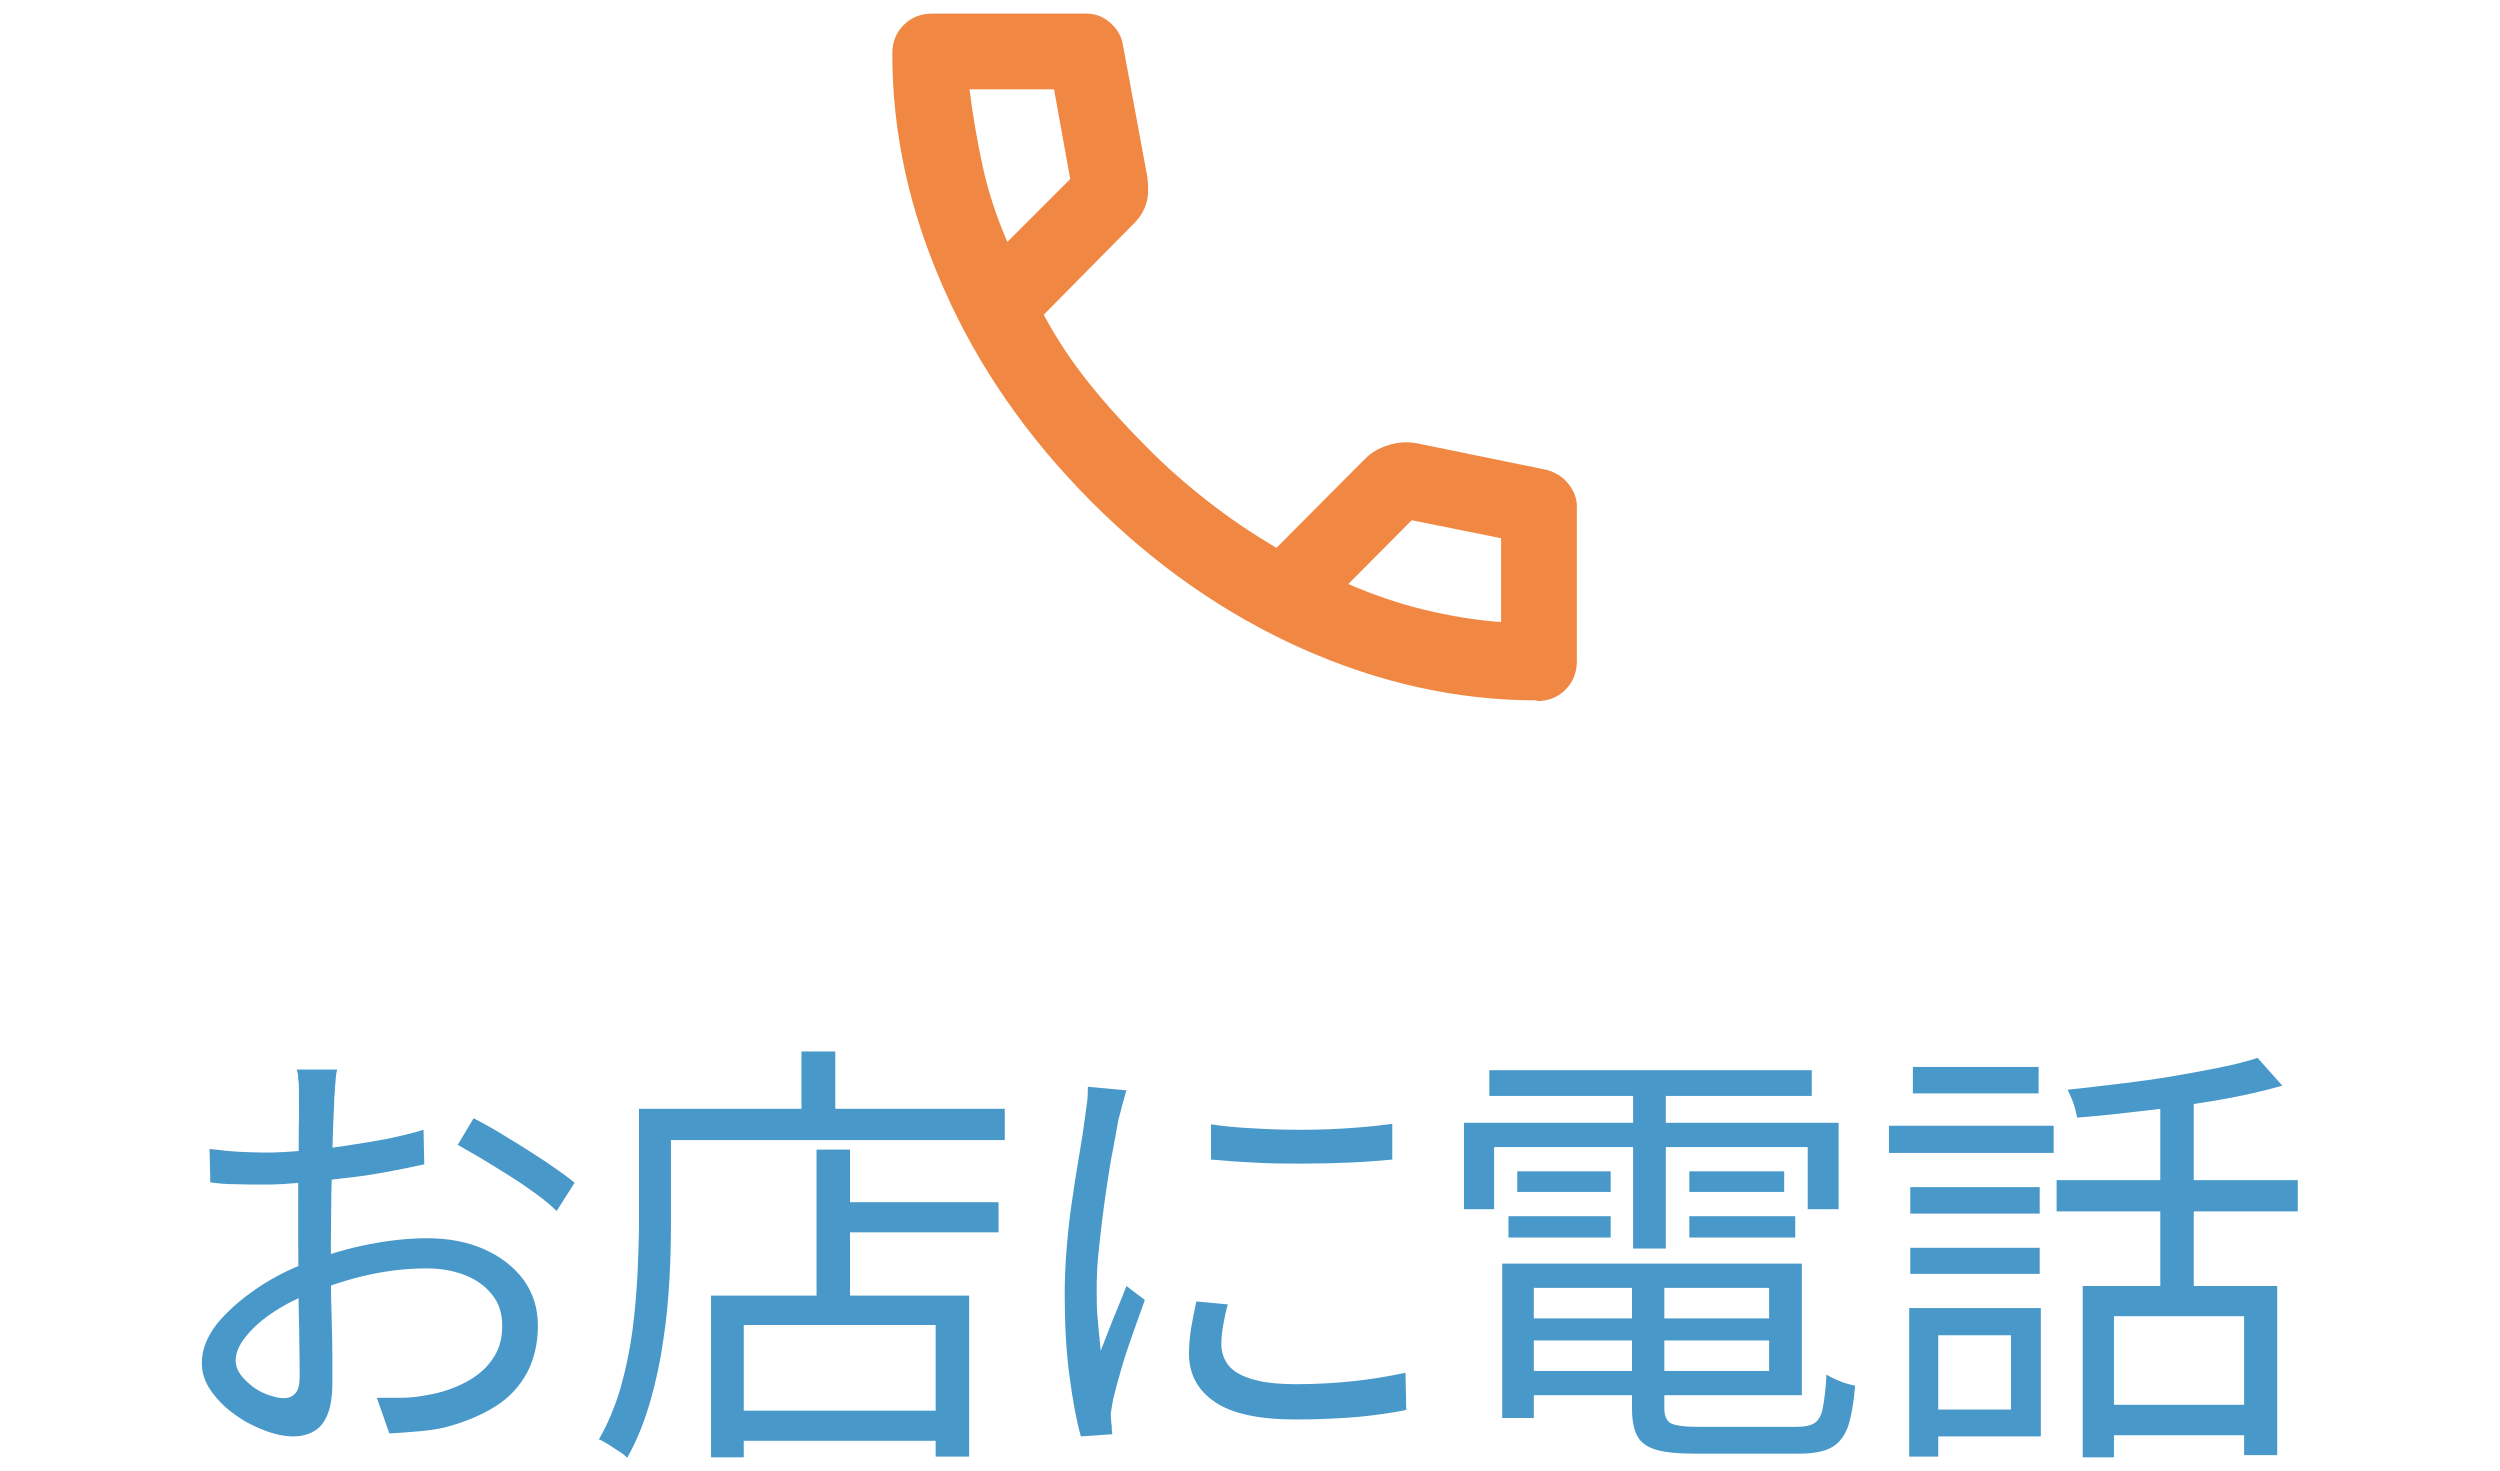 <?xml version="1.0" encoding="UTF-8"?>
<svg id="_レイヤー_2" data-name="レイヤー 2" xmlns="http://www.w3.org/2000/svg" viewBox="0 0 68 40">
  <defs>
    <style>
      .cls-1 {
        fill: #4898c9;
      }

      .cls-2 {
        fill: none;
      }

      .cls-3 {
        fill: #f08843;
      }
    </style>
  </defs>
  <g id="_レイヤー_1-2" data-name="レイヤー 1">
    <g>
      <g>
        <path class="cls-3" d="M41.8,19.05c-2.15,0-4.28-.47-6.39-1.41-2.1-.94-4.02-2.28-5.74-4.01-1.72-1.73-3.06-3.65-3.99-5.76-.94-2.11-1.41-4.25-1.41-6.41,0-.31.1-.57.31-.78s.47-.31.78-.31h4.19c.24,0,.46.08.65.25s.3.36.34.58l.67,3.63c.03.28.03.51-.03.7s-.15.35-.28.49l-2.51,2.54c.34.64.75,1.26,1.23,1.86s1,1.17,1.56,1.73c.53.54,1.09,1.03,1.68,1.49.59.46,1.21.88,1.86,1.26l2.43-2.44c.16-.16.36-.27.61-.35s.5-.1.74-.06l3.57.73c.24.07.44.19.59.38s.23.39.23.61v4.21c0,.31-.1.57-.31.78s-.47.31-.78.31ZM27.4,6.58l1.71-1.71-.44-2.44h-2.3c.09.71.21,1.41.36,2.1s.38,1.38.67,2.05ZM36.66,15.88c.67.29,1.36.53,2.06.7.7.17,1.4.29,2.11.34v-2.28l-2.43-.49-1.73,1.74Z"/>
        <g>
          <path class="cls-1" d="M9.17,29.09c-.02.07-.03.15-.04.25,0,.09-.02.19-.02.29,0,.1-.02.2-.02.29,0,.18-.02.42-.03.72-.01.3-.02.62-.03.98,0,.36-.02.72-.02,1.08,0,.36-.01.7-.01,1.01s0,.65,0,1.03.01.74.02,1.1c.01.36.02.7.02,1.01,0,.31,0,.55,0,.74,0,.37-.04.66-.13.88s-.21.37-.37.46c-.16.09-.34.14-.56.14-.23,0-.49-.05-.78-.16-.29-.11-.56-.25-.82-.44-.26-.18-.47-.4-.64-.64-.17-.24-.25-.49-.25-.76,0-.36.14-.71.41-1.06.28-.34.64-.66,1.08-.96s.91-.54,1.41-.72c.54-.22,1.1-.38,1.67-.49s1.09-.16,1.56-.16c.58,0,1.1.1,1.55.3.45.2.81.48,1.07.83.26.36.39.77.39,1.25s-.1.9-.29,1.27c-.2.37-.48.68-.86.92s-.85.44-1.4.58c-.26.06-.53.09-.79.11-.26.02-.49.04-.7.05l-.34-.97c.22,0,.46,0,.7,0s.48-.04.7-.08c.35-.06.68-.17.99-.33s.56-.36.74-.62c.19-.26.28-.56.28-.92s-.09-.63-.28-.86c-.18-.23-.43-.41-.74-.53-.31-.12-.66-.18-1.04-.18-.53,0-1.04.06-1.55.17s-1.02.27-1.54.48c-.38.14-.74.32-1.06.53-.32.21-.57.43-.76.67-.19.23-.28.45-.28.66,0,.14.05.27.14.39s.21.23.34.33c.14.1.28.17.43.22.15.05.28.08.4.08.14,0,.24-.05.32-.14.08-.1.11-.24.11-.44,0-.23,0-.55-.01-.97,0-.41-.02-.86-.02-1.34,0-.48-.01-.95-.01-1.39,0-.34,0-.71,0-1.1,0-.39,0-.77.01-1.14s0-.69.01-.97,0-.48,0-.6c0-.08,0-.17,0-.28,0-.11,0-.21-.02-.32,0-.1-.02-.19-.04-.25h1.07ZM5.69,31.25c.33.04.61.07.85.08.24.01.47.02.69.02.3,0,.63-.02,1-.05.37-.03.75-.07,1.14-.13s.77-.12,1.15-.19c.37-.08.71-.16,1-.25l.02.94c-.31.07-.66.14-1.04.21s-.77.13-1.17.17c-.4.05-.77.09-1.13.12-.36.03-.67.05-.94.05-.34,0-.63,0-.87-.01-.24,0-.46-.02-.67-.05l-.02-.91ZM12.89,30.42c.29.15.61.33.96.55.35.21.69.43,1.01.64.32.22.58.4.77.56l-.49.77c-.14-.14-.33-.3-.55-.46-.22-.16-.46-.33-.72-.49-.26-.16-.51-.32-.76-.47-.25-.15-.47-.27-.66-.38l.43-.72Z"/>
          <path class="cls-1" d="M17.36,30.16h.89v3.11c0,.46-.01.96-.04,1.51s-.08,1.11-.17,1.68c-.08.57-.2,1.13-.36,1.68-.16.55-.36,1.05-.62,1.51-.05-.05-.12-.11-.22-.17-.1-.07-.2-.13-.29-.19-.1-.06-.18-.11-.26-.14.25-.43.44-.9.59-1.4.14-.5.25-1.01.32-1.54.07-.52.11-1.04.14-1.54.02-.5.04-.97.04-1.39v-3.11ZM17.8,30.16h9.53v.85h-9.53v-.85ZM19.34,35.24h7.02v4.38h-.91v-3.58h-5.22v3.6h-.89v-4.4ZM19.82,38.37h6.06v.82h-6.06v-.82ZM21.8,28.6h.92v2.05h-.92v-2.05ZM22.21,31.27h.91v4.39h-.91v-4.39ZM22.65,32.7h4.51v.82h-4.51v-.82Z"/>
          <path class="cls-1" d="M30.64,29.65c-.02.06-.04.15-.07.25-.03.1-.06.2-.08.3-.03.1-.05.19-.07.26-.04.22-.09.48-.14.77-.06.29-.11.6-.16.94-.05.33-.1.67-.14,1.01s-.08.67-.11.99c-.03.32-.04.62-.04.89,0,.3,0,.58.03.84.02.26.05.54.08.84.07-.18.15-.38.23-.59s.16-.41.25-.62c.08-.2.16-.39.22-.55l.5.38c-.1.29-.22.6-.34.95-.12.34-.23.67-.32.99-.09.32-.16.57-.2.75-.02.09-.03.18-.05.29-.02.1-.02.19-.01.25,0,.06.01.13.02.21,0,.08,0,.15.02.21l-.86.06c-.12-.42-.22-.97-.31-1.64s-.13-1.41-.13-2.21c0-.44.02-.89.06-1.35s.09-.91.16-1.34c.06-.44.13-.84.19-1.2.06-.36.11-.67.14-.92.02-.14.04-.29.06-.44.02-.15.02-.29.02-.41l1.07.1ZM33.4,35.46c-.06.22-.1.41-.13.59-.03.18-.05.35-.05.52,0,.14.03.27.09.4.06.13.16.25.31.35.15.1.35.18.62.24.26.06.6.09,1.01.09.54,0,1.06-.03,1.54-.08.48-.05.96-.13,1.44-.23l.02,1.01c-.38.08-.81.14-1.31.19-.5.04-1.06.07-1.69.07-1.01,0-1.75-.16-2.21-.48-.47-.32-.7-.76-.7-1.32,0-.2.02-.41.05-.64.04-.23.09-.49.15-.77l.86.08ZM32.93,30.58c.33.05.71.09,1.15.11.44.03.89.04,1.36.04.47,0,.92-.02,1.34-.05.43-.03.79-.07,1.09-.11v.97c-.32.03-.69.06-1.12.08-.43.02-.87.03-1.33.03s-.91,0-1.34-.03c-.43-.02-.81-.05-1.14-.08v-.96Z"/>
          <path class="cls-1" d="M39.82,30.54h10.19v2.35h-.84v-1.69h-8.53v1.69h-.82v-2.35ZM40.51,29.11h8.77v.7h-8.77v-.7ZM40.86,34.37h.86v4.2h-.86v-4.2ZM41.03,33.08h2.78v.58h-2.78v-.58ZM41.27,31.86h2.54v.56h-2.54v-.56ZM41.29,35.86h7.2v.6h-7.2v-.6ZM41.32,34.37h7.69v3.58h-7.69v-.66h6.8v-2.26h-6.8v-.66ZM44.39,34.69h.88v3.62c0,.2.06.33.17.4.11.06.36.1.73.1h2.69c.22,0,.38-.03.49-.1.11-.07.19-.2.23-.41s.08-.51.1-.91c.1.06.22.12.37.18.15.06.29.1.41.12-.04.49-.11.86-.2,1.13-.1.26-.25.45-.46.56-.21.11-.5.16-.88.16h-2.8c-.45,0-.8-.03-1.05-.1-.25-.07-.43-.19-.53-.37-.1-.18-.15-.43-.15-.76v-3.62ZM44.42,29.38h.89v4.58h-.89v-4.58ZM45.95,31.86h2.58v.56h-2.58v-.56ZM45.95,33.08h2.88v.58h-2.88v-.58Z"/>
          <path class="cls-1" d="M51.38,30.62h4.48v.74h-4.48v-.74ZM51.93,35.58h.79v4.04h-.79v-4.04ZM51.96,32.29h3.52v.72h-3.52v-.72ZM51.96,33.94h3.52v.71h-3.52v-.71ZM52.03,29.02h3.42v.72h-3.42v-.72ZM52.4,35.58h3.11v3.49h-3.11v-.73h2.3v-2.02h-2.3v-.74ZM55.94,32.1h6.56v.85h-6.56v-.85ZM61.42,28.79l.66.74c-.49.14-1.05.27-1.68.38s-1.28.21-1.96.29-1.32.15-1.94.2c-.02-.1-.05-.23-.1-.38-.05-.15-.11-.27-.16-.38.46-.05.92-.1,1.4-.16.48-.06.95-.12,1.42-.2s.9-.16,1.3-.24.76-.17,1.06-.27ZM56.65,34.98h5.29v4.6h-.9v-3.78h-3.54v3.84h-.85v-4.66ZM57.2,38.21h4.3v.83h-4.3v-.83ZM58.76,29.7h.91v5.7h-.91v-5.7Z"/>
        </g>
      </g>
      <rect class="cls-2" width="68" height="40"/>
    </g>
  </g>
</svg>